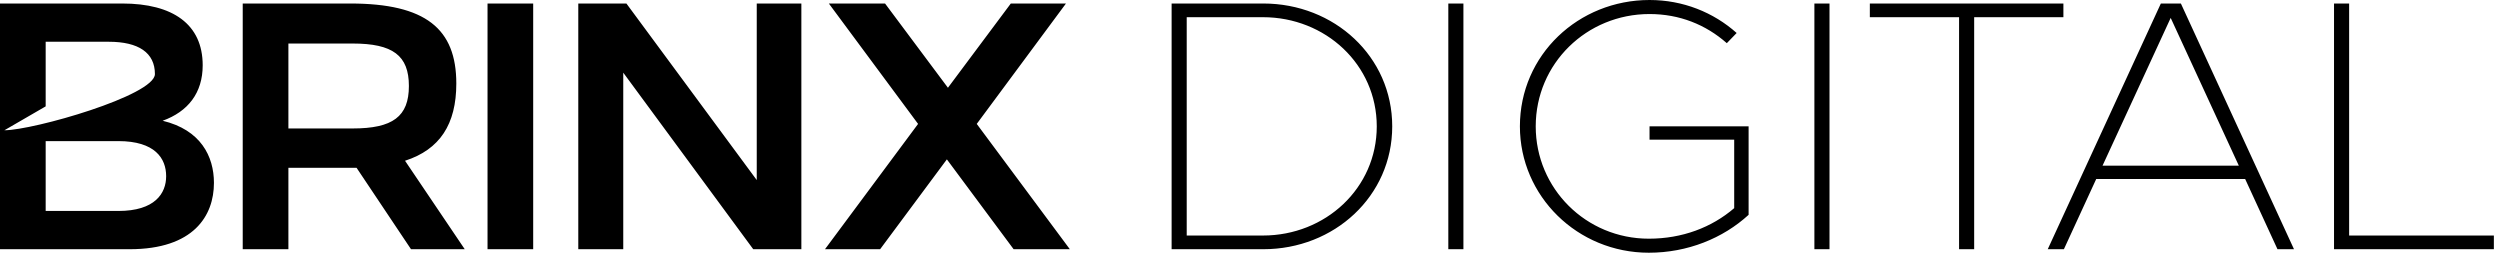 <svg width="156" height="16" viewBox="0 0 156 16" fill="none" xmlns="http://www.w3.org/2000/svg">
<path d="M10.149 7.535C12.517 8.104 13.35 9.747 13.35 11.411C13.35 13.47 12.078 15.551 8.089 15.551H0V0.219H7.628C10.785 0.219 12.648 1.511 12.648 4.074C12.648 5.804 11.728 6.965 10.149 7.535ZM2.85 2.606V6.637L0.276 8.128C2.073 8.128 9.667 5.958 9.667 4.621C9.667 3.285 8.637 2.606 6.795 2.606H2.85ZM7.387 13.164C9.667 13.164 10.368 12.068 10.368 10.995C10.368 9.878 9.667 8.805 7.387 8.805H2.85V13.164H7.387ZM29 15.551H25.647L22.249 10.47H17.996V15.551H15.146V0.219H21.854C26.567 0.219 28.474 1.796 28.474 5.213C28.474 7.754 27.444 9.331 25.274 10.031L29 15.551ZM17.996 2.716V8.016H22.008C24.507 8.016 25.515 7.272 25.515 5.366C25.515 3.461 24.507 2.716 22.008 2.716H17.996ZM33.271 0.219V15.551H30.422V0.219H33.271ZM47.221 0.219H50.005V15.551H47.002L38.891 4.534V15.551H36.085V0.219H39.088L47.221 11.236V0.219ZM66.758 15.551H63.25L59.085 9.944L54.92 15.551H51.479L57.288 7.732L51.72 0.219H55.227L59.151 5.476L63.075 0.219H66.516L60.949 7.732L66.758 15.551ZM78.83 0.219C83.258 0.219 86.875 3.526 86.875 7.885C86.875 12.244 83.258 15.551 78.83 15.551H73.109V0.219H78.83ZM78.808 1.073H74.051V14.697H78.808C82.71 14.697 85.91 11.74 85.91 7.885C85.91 4.03 82.71 1.073 78.808 1.073ZM91.317 0.219V15.551H90.375V0.219H91.317ZM102.931 0C105.013 0 106.921 0.767 108.367 2.059L107.753 2.694C106.438 1.533 104.794 0.876 102.931 0.876C99.007 0.876 95.829 3.964 95.829 7.885C95.829 11.762 98.963 14.894 102.887 14.894C104.97 14.894 106.811 14.193 108.214 12.988V8.717H102.931V7.885H109.113V13.405C107.512 14.872 105.298 15.77 102.887 15.77C98.437 15.77 94.842 12.244 94.842 7.885C94.842 3.417 98.503 0 102.931 0ZM114.161 0.219V15.551H113.218V0.219H114.161ZM128.756 0.219V1.073H123.188V15.551H122.246V1.073H116.678V0.219H128.756ZM142.115 15.551L140.098 11.17H130.804L128.787 15.551H127.779L134.837 0.219H136.087L143.145 15.551H142.115ZM131.198 10.338H139.703L135.451 1.117L131.198 10.338ZM146.586 0.219V14.697H155.617V15.551H145.643V0.219H146.586Z" fill="black"/>
</svg>
